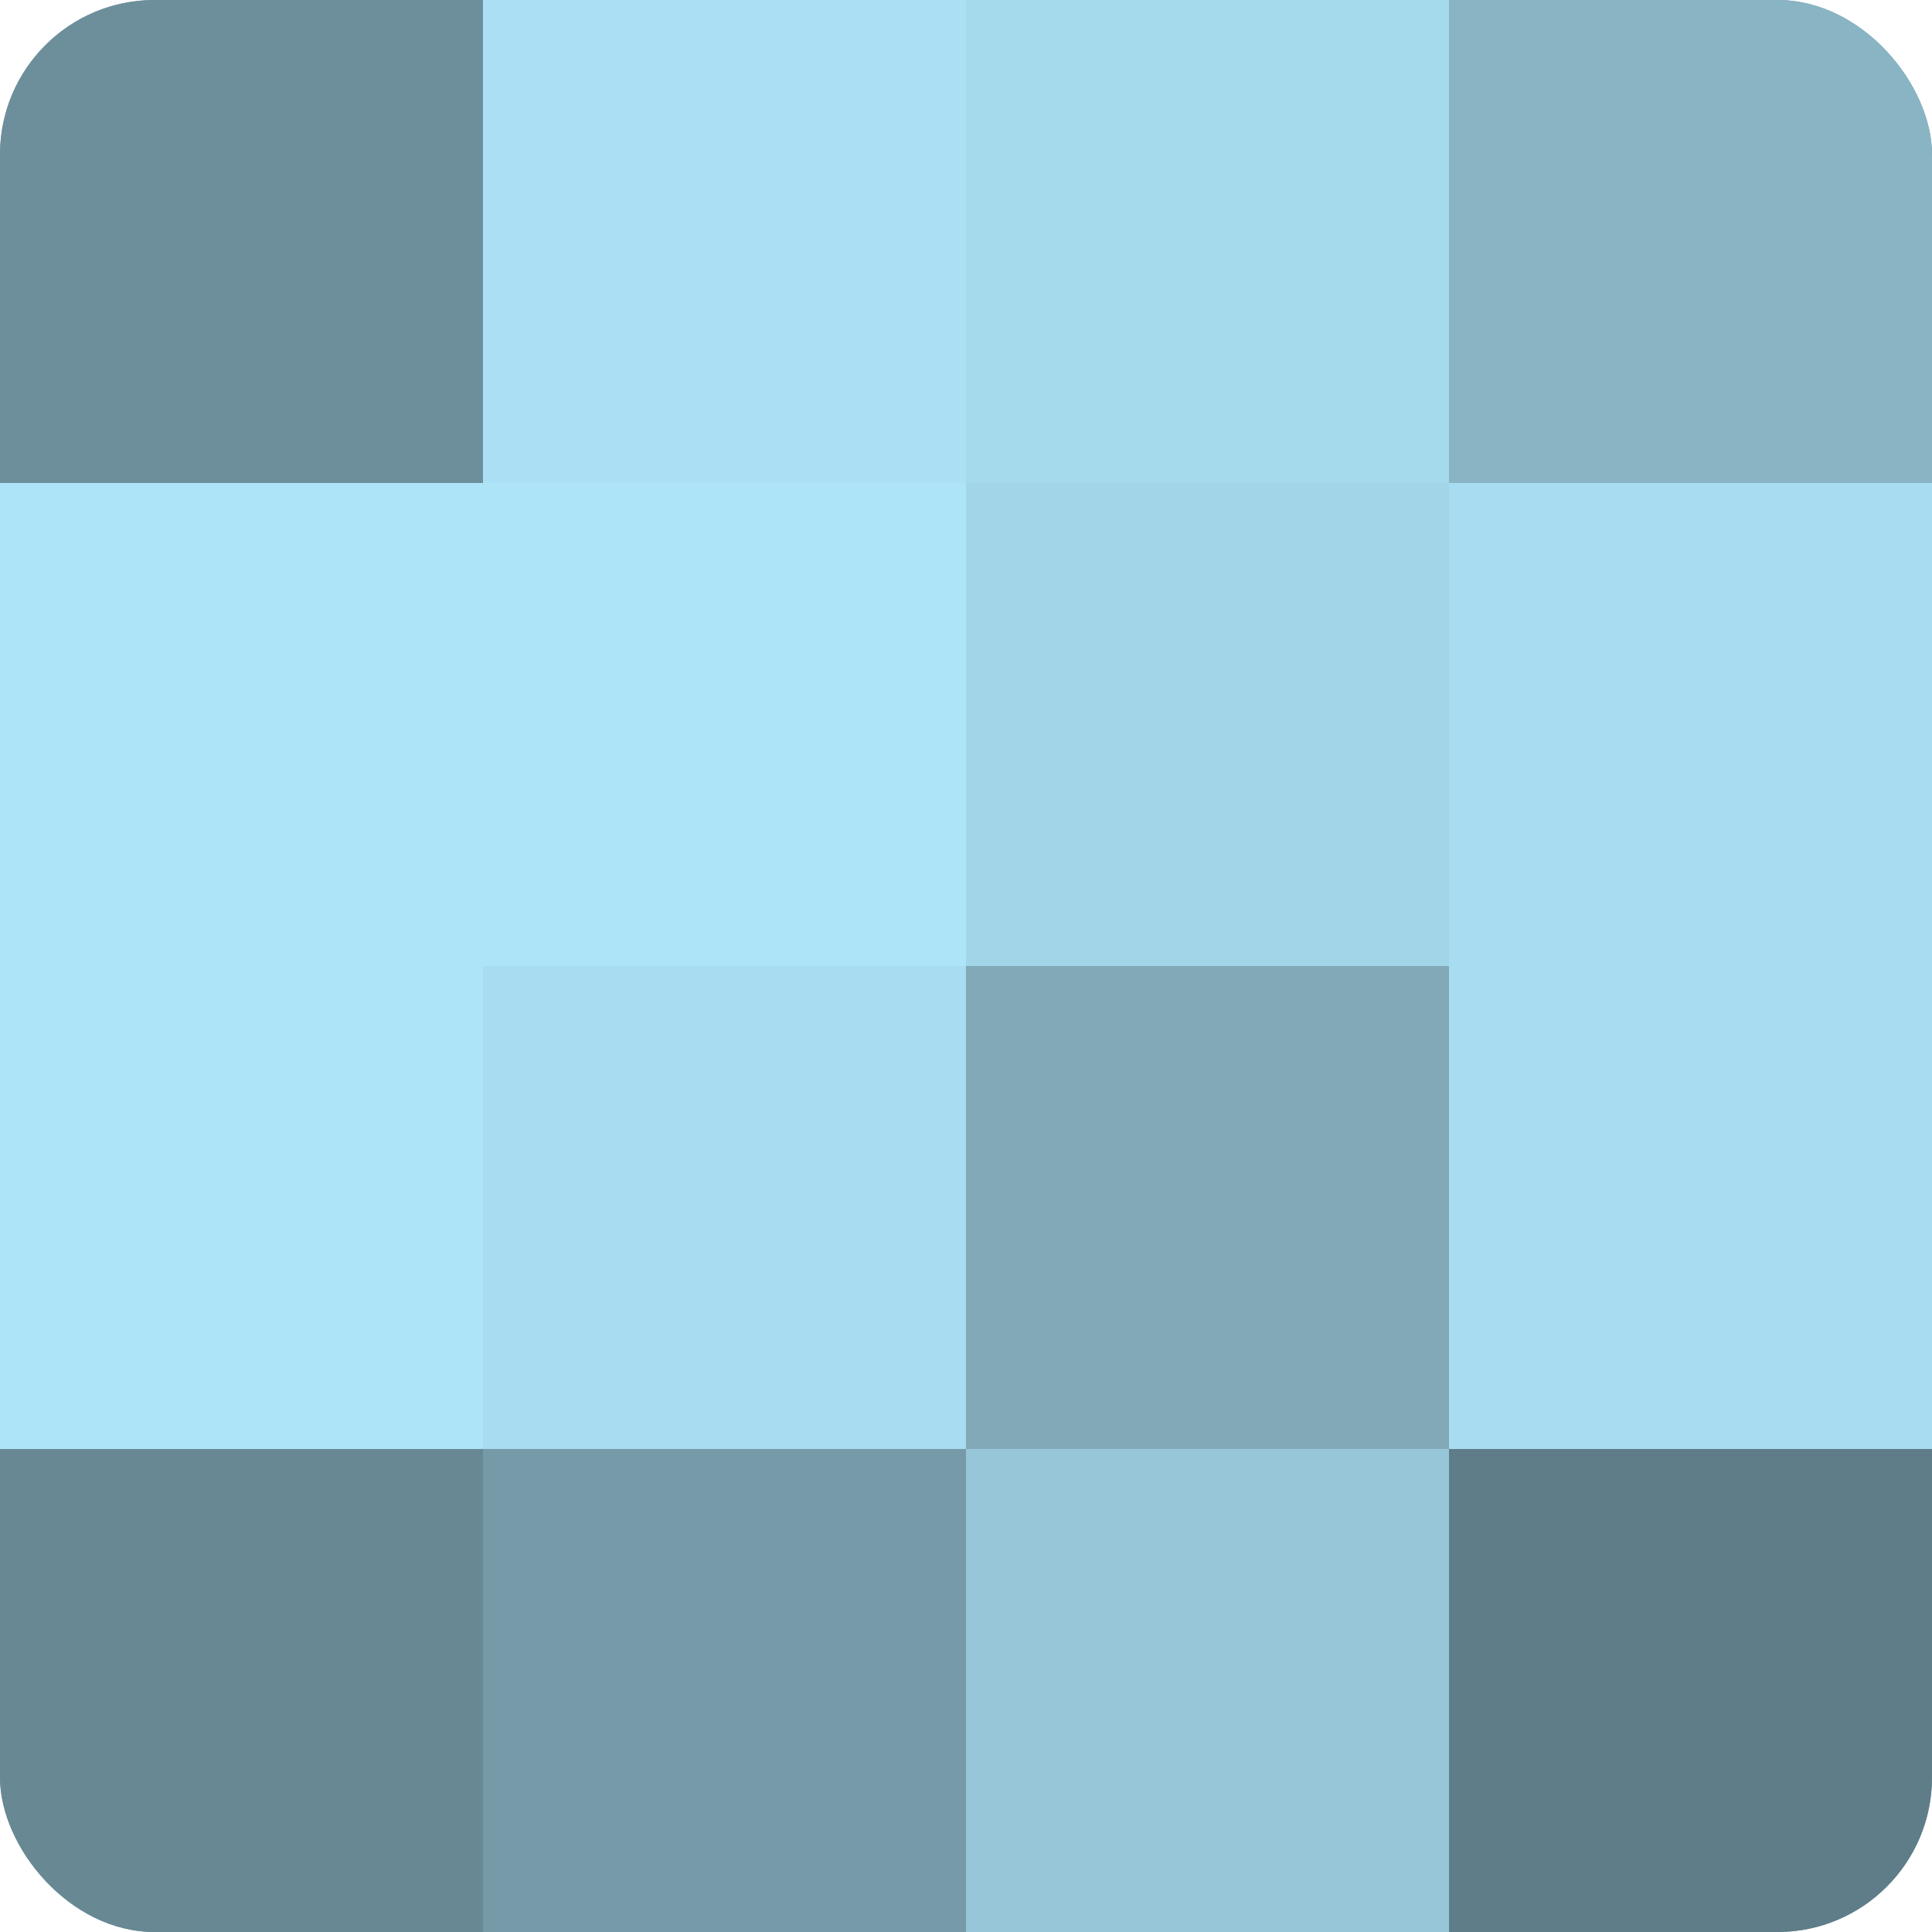 <?xml version="1.0" encoding="UTF-8"?>
<svg xmlns="http://www.w3.org/2000/svg" width="80" height="80" viewBox="0 0 100 100" preserveAspectRatio="xMidYMid meet"><defs><clipPath id="c" width="100" height="100"><rect width="100" height="100" rx="8" ry="8"/></clipPath></defs><g clip-path="url(#c)"><rect width="100" height="100" fill="#7093a0"/><rect width="25" height="25" fill="#6d8f9c"/><rect y="25" width="25" height="25" fill="#ade4f8"/><rect y="50" width="25" height="25" fill="#ade4f8"/><rect y="75" width="25" height="25" fill="#688894"/><rect x="25" width="25" height="25" fill="#abe0f4"/><rect x="25" y="25" width="25" height="25" fill="#ade4f8"/><rect x="25" y="50" width="25" height="25" fill="#a8dcf0"/><rect x="25" y="75" width="25" height="25" fill="#769aa8"/><rect x="50" width="25" height="25" fill="#a5d9ec"/><rect x="50" y="25" width="25" height="25" fill="#a2d5e8"/><rect x="50" y="50" width="25" height="25" fill="#81a9b8"/><rect x="50" y="75" width="25" height="25" fill="#97c6d8"/><rect x="75" width="25" height="25" fill="#89b4c4"/><rect x="75" y="25" width="25" height="25" fill="#a8dcf0"/><rect x="75" y="50" width="25" height="25" fill="#a8dcf0"/><rect x="75" y="75" width="25" height="25" fill="#5f7d88"/></g></svg>
